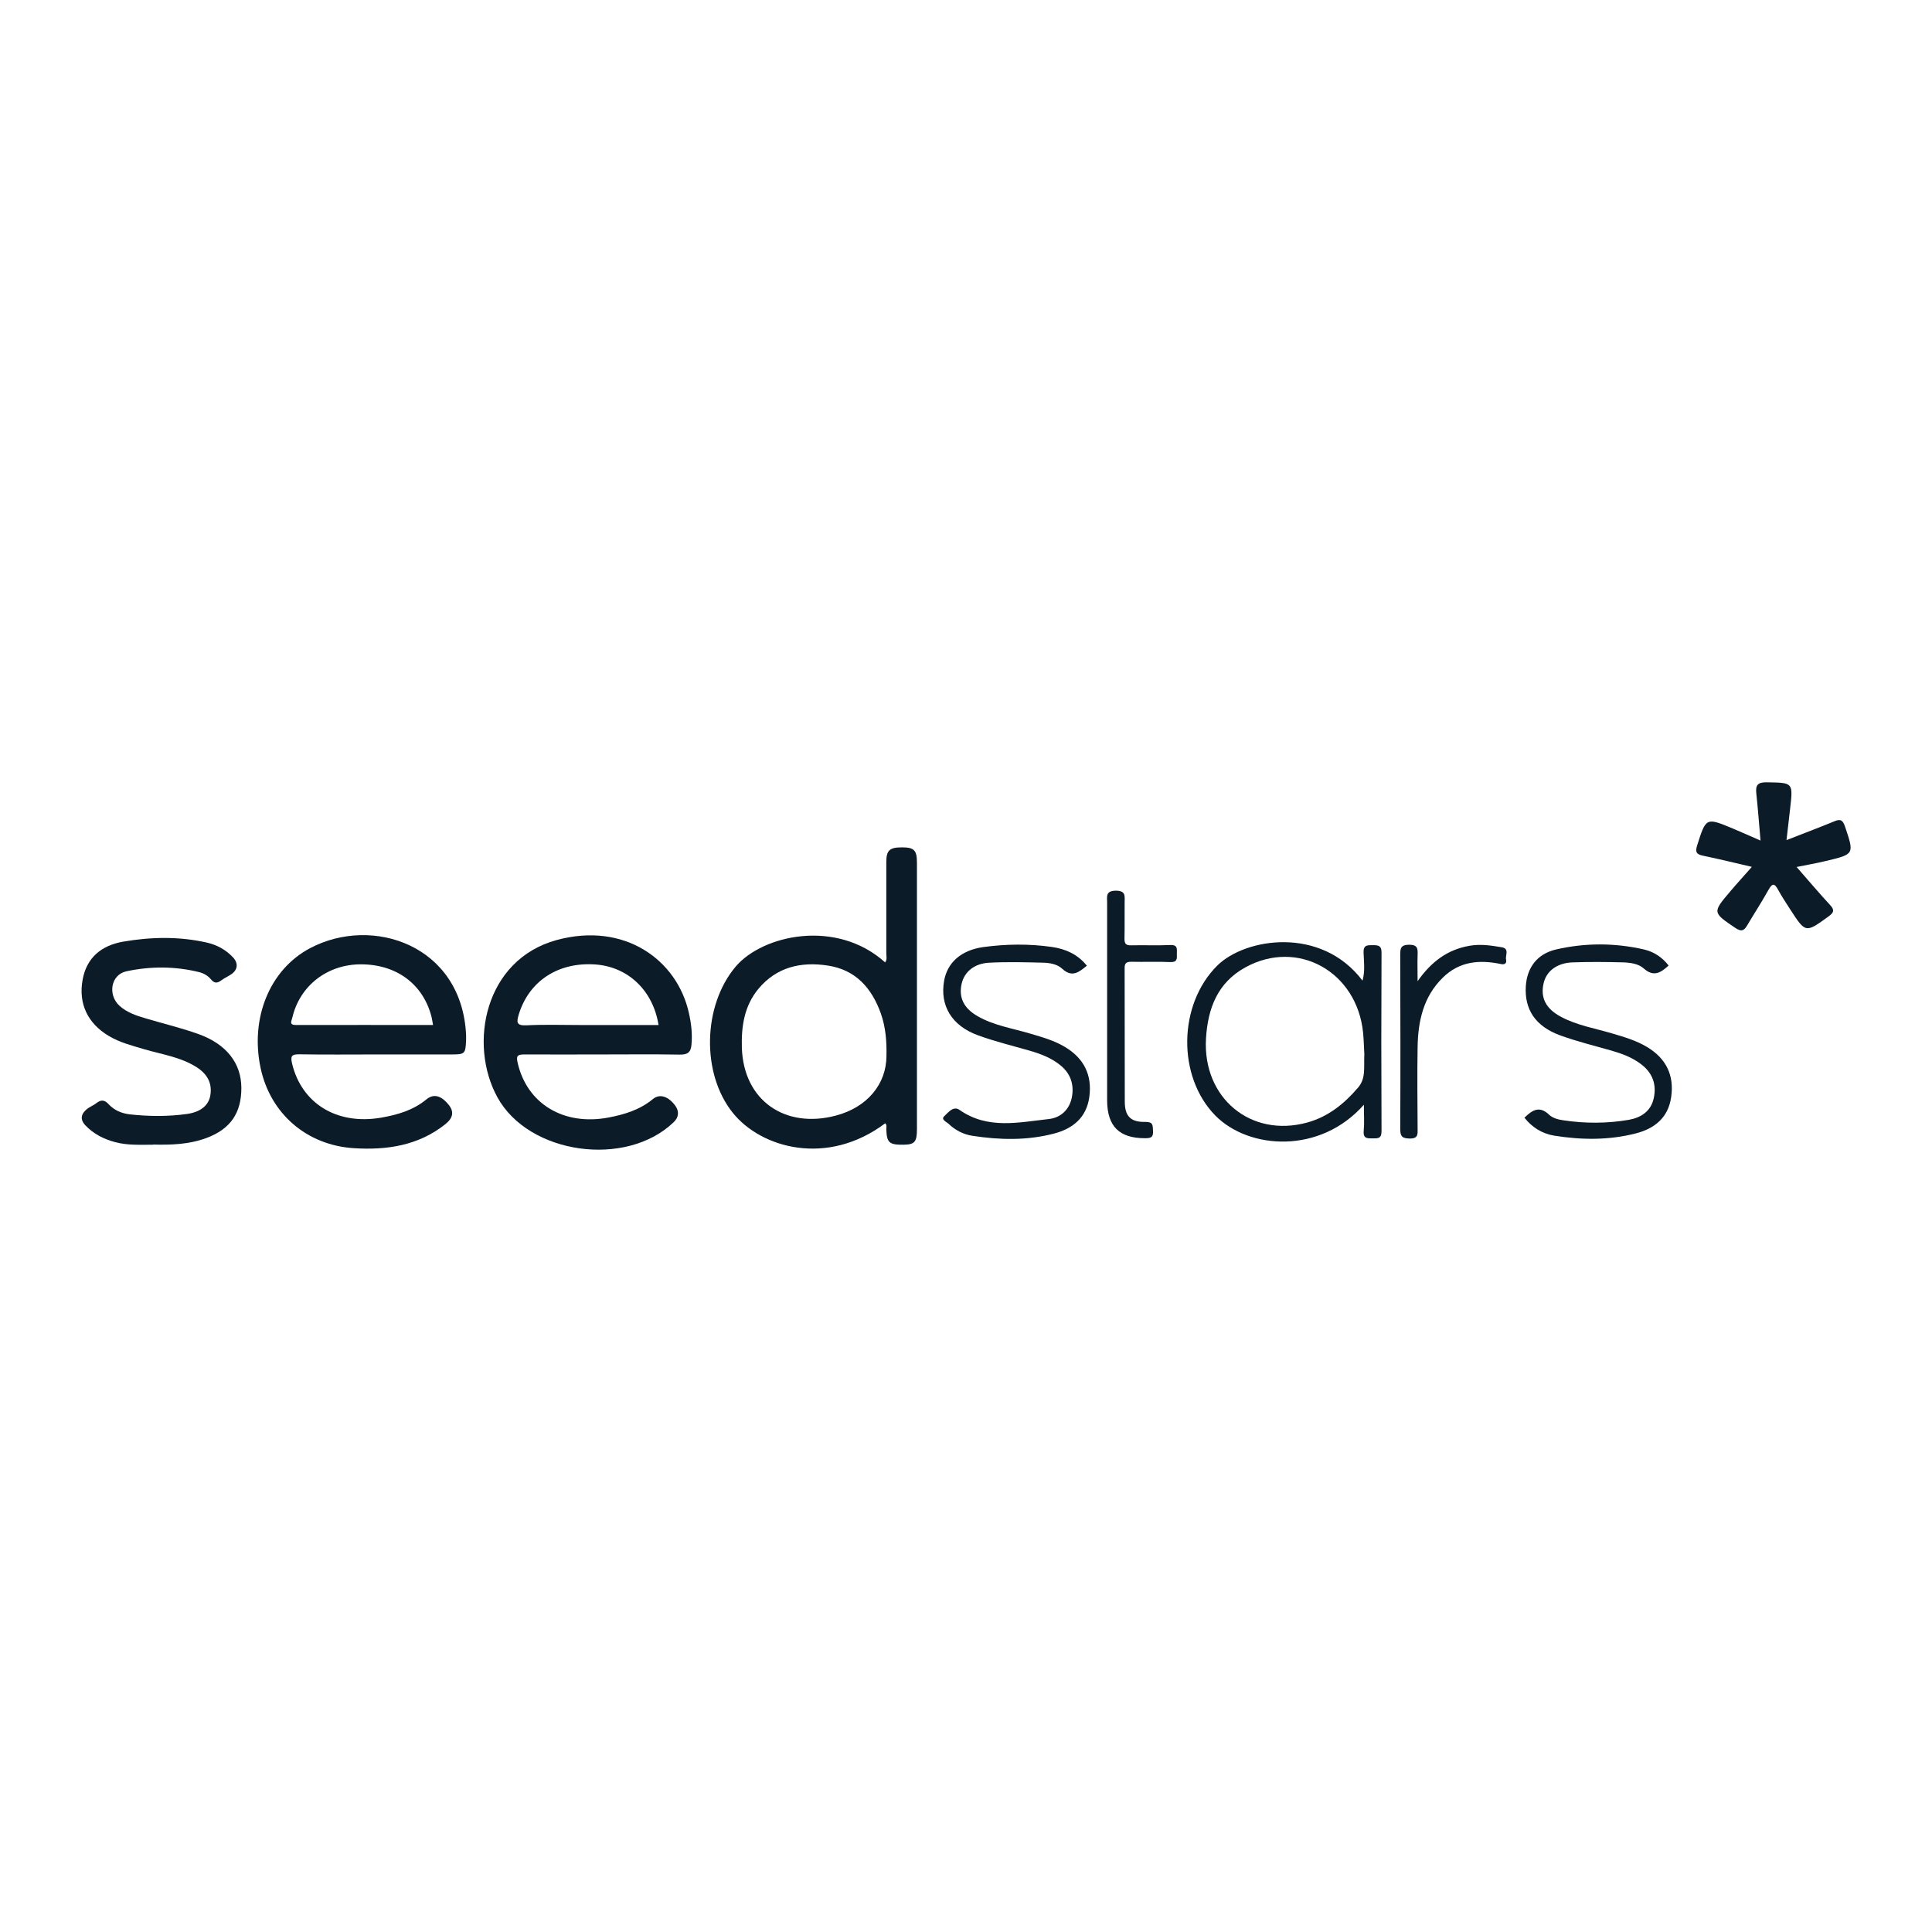 <svg xmlns="http://www.w3.org/2000/svg" id="uuid-30a82df3-824b-4581-b299-8a5029402a0d" viewBox="0 0 128 128"><path d="M58.65,74.42c-3.85,2.89-8.22,1.64-10.09-.68-2.11-2.61-2-7.12.18-9.7,1.79-2.11,6.68-3.18,9.9-.28.15-.19.08-.41.08-.61,0-2.01,0-4.02,0-6.02,0-.79.21-.99,1.03-.99.81,0,1,.18,1,1.02,0,5.88,0,11.76,0,17.64,0,.86-.15,1.03-.89,1.04-.95.01-1.11-.13-1.14-1.03,0-.13.05-.28-.08-.4ZM58.73,69.95c.02-.89-.04-1.87-.37-2.8-.6-1.68-1.66-2.9-3.52-3.18-1.78-.27-3.39.1-4.59,1.54-.94,1.13-1.14,2.48-1.1,3.9.11,3.52,2.88,5.39,6.23,4.5,2.09-.55,3.35-2.1,3.35-3.96Z" style="fill:#0c1b28;"></path><path d="M24.99,69.86c-1.72,0-3.45.02-5.17-.01-.51,0-.58.12-.47.61.63,2.64,2.96,4.09,5.89,3.59,1.09-.19,2.14-.49,3.02-1.22.48-.39.99-.25,1.5.41.35.46.21.86-.23,1.22-1.79,1.44-3.9,1.75-6.09,1.61-3.13-.2-5.52-2.29-6.17-5.29-.71-3.29.57-6.54,3.29-7.97,4.13-2.17,10.03-.19,10.32,5.75,0,.12,0,.24,0,.36-.04.91-.08.94-1,.94-1.63,0-3.26,0-4.89,0ZM28.69,67.91c-.04-.21-.06-.38-.1-.54-.56-2.19-2.35-3.5-4.73-3.48-2.2.02-4,1.43-4.49,3.52-.05.23-.25.5.25.5,3.01-.01,6.03,0,9.07,0Z" style="fill:#0c1b28;"></path><path d="M39.91,69.86c-1.72,0-3.45.01-5.17,0-.48,0-.55.11-.44.57.62,2.7,3.05,4.17,6.01,3.61,1.06-.2,2.08-.51,2.94-1.22.45-.38,1.04-.19,1.5.45.25.36.23.75-.12,1.08-3.15,3.03-9.6,2.14-11.68-1.66-1.93-3.53-.84-9.11,3.93-10.41,4.49-1.22,7.98,1.31,8.76,4.83.16.7.24,1.41.17,2.13-.05.52-.3.64-.8.63-1.7-.03-3.4-.01-5.1-.01ZM43.63,67.91c-.36-2.28-2.01-3.85-4.17-4.01-2.47-.18-4.41,1.09-5.09,3.31-.15.5-.17.75.5.72,1.17-.06,2.35-.02,3.52-.02h5.24Z" style="fill:#0c1b28;"></path><path d="M10.13,75.84c-.84,0-1.68.05-2.5-.17-.75-.2-1.43-.54-1.97-1.11-.38-.4-.29-.77.11-1.09.19-.15.42-.23.61-.38.31-.24.54-.24.83.08.36.39.86.6,1.4.66,1.27.14,2.53.15,3.8-.03.88-.13,1.4-.56,1.52-1.2.15-.83-.2-1.44-.88-1.88-1.07-.69-2.32-.86-3.51-1.21-.8-.24-1.61-.44-2.34-.88-1.39-.83-2.01-2.13-1.73-3.7.26-1.49,1.26-2.29,2.67-2.54,1.85-.32,3.72-.36,5.57.06.66.15,1.25.47,1.72.97.37.39.33.83-.11,1.13-.22.15-.46.25-.67.41-.26.19-.45.19-.66-.06-.2-.25-.48-.41-.78-.49-1.6-.4-3.24-.4-4.83-.06-1.04.22-1.26,1.56-.46,2.29.49.44,1.11.65,1.73.83,1.17.35,2.36.63,3.5,1.04,1.86.67,2.83,1.93,2.84,3.55.01,1.67-.72,2.74-2.3,3.33-1.14.43-2.34.47-3.54.44Z" style="fill:#0c1b28;"></path><path d="M90.37,73.18c-2.91,3.31-7.63,2.98-9.85.73-2.54-2.59-2.47-7.36.13-9.94,1.85-1.83,6.88-2.63,9.62,1,.18-.64.09-1.26.07-1.85-.02-.53.26-.5.63-.5.37,0,.56.04.56.49-.02,3.95-.02,7.89,0,11.84,0,.49-.24.47-.57.47-.35,0-.66.04-.61-.5.05-.51.01-1.03.01-1.73ZM90.39,69.84c-.02-.32-.03-.87-.08-1.41-.4-4.05-4.33-6.25-7.8-4.34-1.84,1.01-2.49,2.71-2.61,4.72-.23,3.92,2.96,6.59,6.71,5.56,1.38-.38,2.45-1.24,3.37-2.32.52-.61.37-1.3.41-2.2Z" style="fill:#0c1b28;"></path><path d="M116.06,57.43c-1.15-.27-2.19-.52-3.24-.74-.42-.09-.52-.23-.38-.68.59-1.85.58-1.86,2.36-1.12.59.25,1.18.51,1.84.8-.1-1.09-.17-2.11-.28-3.12-.06-.55.09-.75.69-.74,1.75.03,1.75,0,1.55,1.75-.08.68-.16,1.37-.24,2.08,1.09-.43,2.14-.82,3.18-1.25.42-.18.56-.05.7.36.61,1.82.63,1.82-1.26,2.27-.62.15-1.26.26-1.95.4.76.87,1.47,1.71,2.21,2.51.32.34.26.51-.1.77-1.52,1.1-1.51,1.11-2.54-.48-.27-.42-.55-.84-.79-1.28-.23-.42-.37-.49-.64-.01-.45.81-.96,1.59-1.44,2.4-.21.35-.4.36-.74.14-1.54-1.04-1.55-1.03-.34-2.45.43-.51.88-1,1.39-1.58Z" style="fill:#0c1b28;"></path><path d="M72.01,63.98c-.51.41-.97.82-1.64.2-.33-.31-.83-.39-1.28-.4-1.17-.03-2.35-.06-3.52,0-1.01.04-1.68.6-1.86,1.4-.2.9.13,1.61,1.05,2.14,1.09.63,2.34.81,3.53,1.17.78.23,1.56.45,2.26.87,1.26.75,1.82,1.86,1.62,3.32-.19,1.36-1.08,2.09-2.33,2.42-1.79.47-3.6.43-5.41.15-.6-.09-1.14-.37-1.58-.79-.15-.14-.53-.29-.29-.51.26-.24.6-.71,1.02-.41,1.86,1.3,3.9.82,5.9.6.77-.08,1.36-.6,1.53-1.42.17-.87-.08-1.61-.79-2.17-.59-.47-1.28-.73-2-.94-1.15-.33-2.31-.61-3.43-1.02-1.75-.64-2.53-1.98-2.24-3.61.21-1.2,1.12-2.02,2.57-2.23,1.52-.21,3.06-.23,4.58-.01.9.13,1.7.49,2.29,1.22Z" style="fill:#0c1b28;"></path><path d="M101.01,74.04c.51-.5.99-.8,1.63-.18.22.21.6.32.92.36,1.45.22,2.91.22,4.36-.03.79-.14,1.45-.56,1.64-1.41.21-.92-.07-1.7-.84-2.28-.58-.44-1.25-.69-1.94-.89-1.15-.33-2.31-.61-3.43-1.02-1.63-.6-2.36-1.72-2.26-3.26.08-1.22.75-2.13,1.98-2.42,1.93-.45,3.89-.45,5.83-.01.66.15,1.23.52,1.65,1.07-.5.45-.97.79-1.64.2-.35-.32-.88-.39-1.35-.41-1.12-.03-2.25-.04-3.38,0-1.05.04-1.75.6-1.92,1.42-.2.92.15,1.64,1.13,2.17,1.08.59,2.3.78,3.46,1.13.78.23,1.56.46,2.26.88,1.26.75,1.82,1.86,1.61,3.32-.19,1.36-1.09,2.09-2.34,2.41-1.79.46-3.6.44-5.41.15-.8-.13-1.47-.55-1.98-1.2Z" style="fill:#0c1b28;"></path><path d="M73.35,66.39c0-2.2,0-4.4,0-6.6,0-.39-.11-.77.57-.78.65,0,.6.32.59.74-.01.81.01,1.63-.01,2.44,0,.35.1.45.45.44.86-.02,1.73.02,2.59-.02.53-.02.42.31.43.6.01.3.03.55-.43.53-.86-.04-1.72,0-2.59-.02-.34,0-.45.1-.44.45.01,2.94,0,5.88.01,8.82,0,.97.4,1.36,1.36,1.34.52-.01.49.22.51.59.03.44-.15.49-.53.49-1.7,0-2.5-.78-2.51-2.5,0-2.18,0-4.35,0-6.53Z" style="fill:#0c1b28;"></path><path d="M93.91,65.02c.93-1.33,2.01-2.11,3.45-2.36.73-.13,1.43-.02,2.14.1.52.09.22.54.28.82.06.26-.11.34-.34.29-1.43-.3-2.76-.18-3.86.91-1.28,1.26-1.63,2.87-1.66,4.58-.03,1.79-.01,3.58,0,5.37,0,.39.07.72-.55.7-.54-.01-.6-.21-.6-.67.02-3.82.01-7.64,0-11.47,0-.42,0-.69.58-.7.6,0,.58.28.57.7-.02.51,0,1.03,0,1.73Z" style="fill:#0c1b28;"></path></svg>